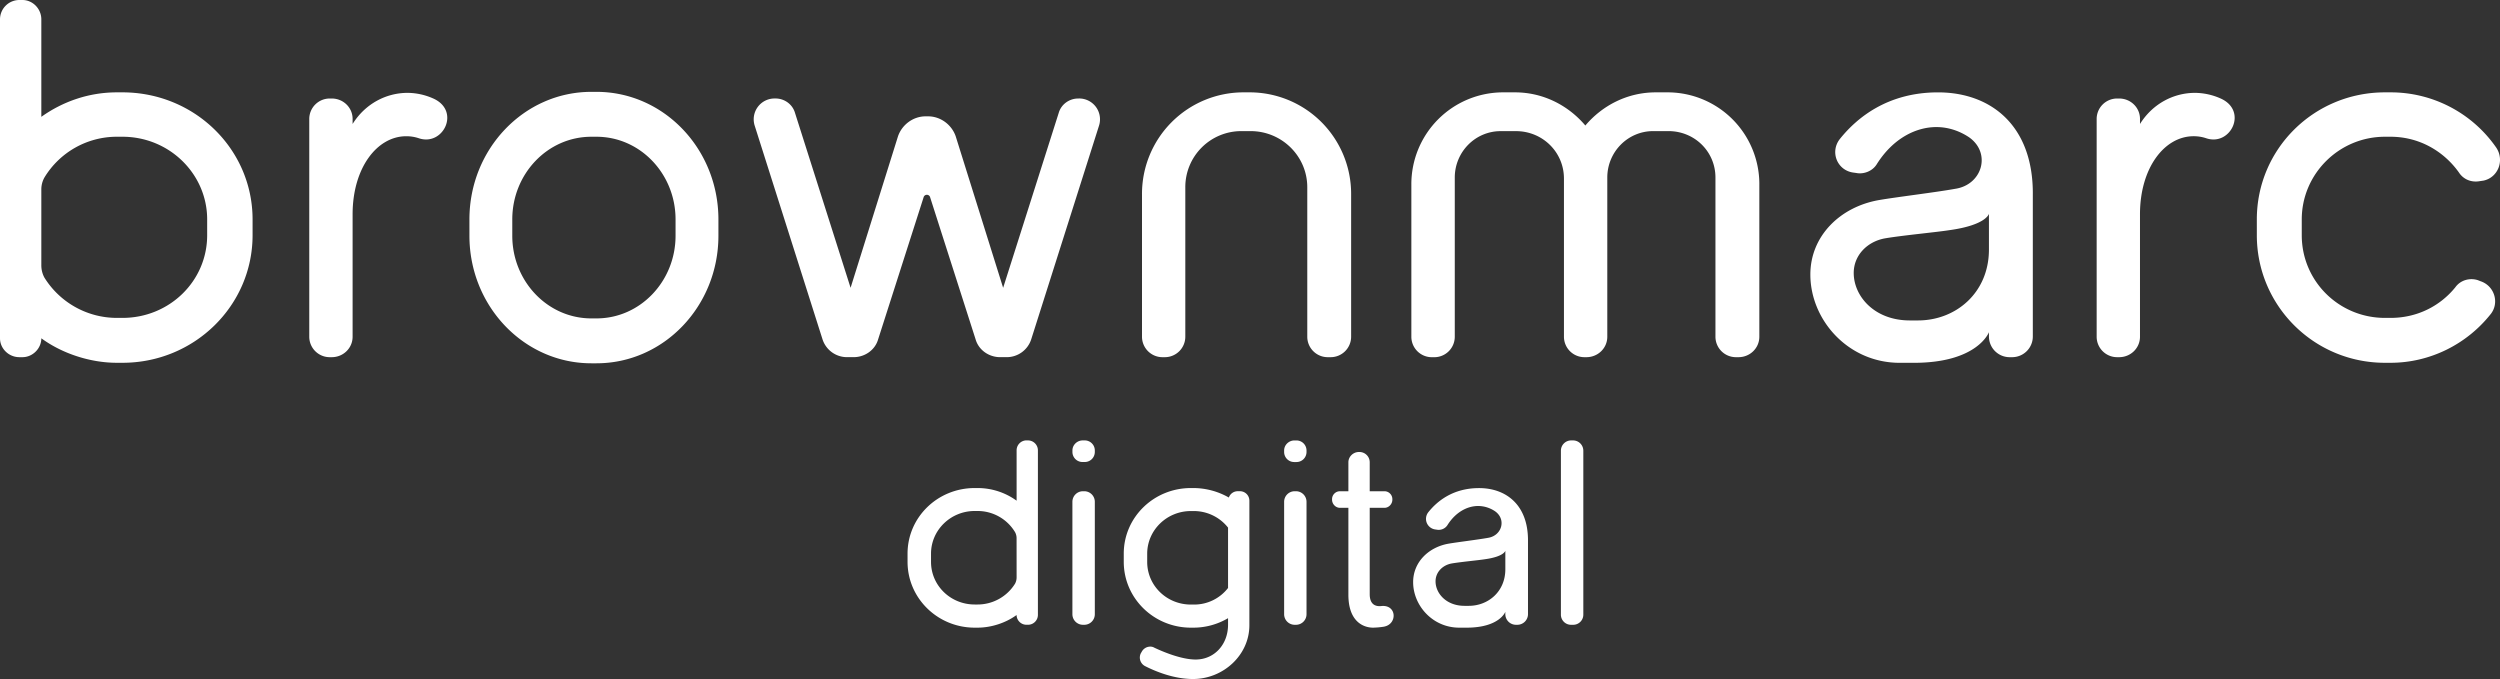 <?xml version="1.0" encoding="UTF-8"?> <svg xmlns="http://www.w3.org/2000/svg" viewBox="0 0 3925.3 1066.13"><rect x="0" y="0" width="3925.3" height="1066.13" fill="#333333" stroke="none"/><defs><style>.cls-1{fill:#fff;}</style></defs><g id="Layer_2" data-name="Layer 2"><g id="Layer_1-2" data-name="Layer 1"><path class="cls-1" d="M1614.34,691.5a15.62,15.62,0,0,1,15.3,15.71V965.65a15.54,15.54,0,0,1-15.3,15.3h-2.89a15.54,15.54,0,0,1-15.3-15.3c-17,12.4-39.7,19.85-61.2,19.85h-4.55c-58.3,0-105.44-46.32-105.44-103.38V869.3c0-57.06,47.14-103,105.44-103H1535a104.11,104.11,0,0,1,61.2,19.85v-79a15.62,15.62,0,0,1,15.3-15.71Zm-18.19,153.82a19.66,19.66,0,0,0-2.48-9.92A68.6,68.6,0,0,0,1535,802.32h-4.55c-38,0-68.64,30.18-68.64,67v12.82c0,37.22,30.6,67,68.64,67H1535a69.15,69.15,0,0,0,58.72-32.67,20.79,20.79,0,0,0,2.48-9.92ZM1719,707.21v2.48a15.8,15.8,0,0,1-16.13,15.72h-2.89a15.8,15.8,0,0,1-16.13-15.72v-2.48c0-8.68,7.45-15.71,16.13-15.71h2.89A15.8,15.8,0,0,1,1719,707.21ZM1700.34,981a16.6,16.6,0,0,1-16.54-16.54V787.84a16.6,16.6,0,0,1,16.54-16.54h2.07A16.59,16.59,0,0,1,1719,787.84V964.41A16.59,16.59,0,0,1,1702.41,981Zm261.33-194.76V981.77c0,46.73-40.94,84.36-88.49,84.36-30.19,0-59.13-12-75.26-20.26a15.07,15.07,0,0,1-6.61-20.27l1.24-2.06a15.2,15.2,0,0,1,13.23-8.27,12.1,12.1,0,0,1,6.61,1.65c15.72,7.44,43.42,18.61,64.92,18.61,29.36,0,50.87-23.57,50.87-54.58V970.61a106.88,106.88,0,0,1-53.76,14.89h-4.55c-58.3,0-105.44-46.32-105.44-103.38V869.3c0-57.06,47.14-103,105.44-103h4.55a112.76,112.76,0,0,1,55,14.89,14.79,14.79,0,0,1,14-9.93h3.31A14.83,14.83,0,0,1,1961.67,786.19Zm-33.49,42.18a68.43,68.43,0,0,0-53.76-26h-4.55c-38,0-68.64,30.18-68.64,67v12.82c0,37.22,30.6,67,68.64,67h4.55a67.25,67.25,0,0,0,53.76-26.05Zm123.21-121.16v2.48a15.8,15.8,0,0,1-16.13,15.72h-2.89a15.8,15.8,0,0,1-16.13-15.72v-2.48c0-8.68,7.45-15.71,16.13-15.71h2.89A15.8,15.8,0,0,1,2051.39,707.21ZM2032.78,981a16.6,16.6,0,0,1-16.54-16.54V787.84a16.6,16.6,0,0,1,16.54-16.54h2.07a16.59,16.59,0,0,1,16.54,16.54V964.41A16.59,16.59,0,0,1,2034.85,981Zm140.59,2.89A123,123,0,0,1,2156,985.5c-15.3,0-38.87-9.51-38.87-51.69V797.35H2103.9c-6.62,0-12.41-5.79-12.41-12.81v-.83a12.45,12.45,0,0,1,12.41-12.41h13.23V725.82c0-8.69,7.44-16.13,16.54-16.13h.83a16.14,16.14,0,0,1,16.12,16.13V771.3h23.16a12.44,12.44,0,0,1,12.4,12.41v.83c0,7-5.78,12.81-12.4,12.81h-23.16V933c0,16.13,9.1,19.44,17.78,18.61C2193.21,948.7,2194.45,979.71,2173.37,983.84Zm225.76-135.63V964a16.77,16.77,0,0,1-17,17h-1.66a16.77,16.77,0,0,1-16.95-17v-3.3s-9.1,24.81-60.78,24.81h-11.58c-41.77,0-72.36-34.74-72.36-71.54,0-31.43,24.39-55,55.82-60.37,14.47-2.48,45.48-6.2,61.61-9.1,21.91-3.31,29.36-28.94,11.16-41.76a47.8,47.8,0,0,0-26.46-8.27c-16.54,0-35.15,9.1-48.38,30.19a16.27,16.27,0,0,1-16.54,7l-2.9-.41A16.78,16.78,0,0,1,2242.83,804c13.64-17,38.45-37.63,79.39-37.63C2364.4,766.34,2399.13,792.39,2399.13,848.21Zm-35.56,16.54s-2.07,9.1-31.84,13.24c-10.34,1.65-37.22,4.13-52.1,6.61-14.47,2.48-25.64,13.65-25.64,28.12,0,18.61,16.54,38.46,45.49,38.46h6.61c30.6,0,57.48-22.33,57.48-57.48ZM2466.94,981a15.89,15.89,0,0,1-16.13-16.13V707.62a16.14,16.14,0,0,1,16.13-16.12h2.89A16.14,16.14,0,0,1,2486,707.62v257.2A15.89,15.89,0,0,1,2469.83,981Z"></path><path class="cls-1" d="M192.28,145c113,0,204.3,88.93,204.3,199.49v24.84c0,110.56-91.33,200.29-204.3,200.29h-8.81c-41.66,0-85.73-14.42-118.58-38.45,0,16-13.62,29.64-29.64,29.64H30.44C13.62,560.82,0,547.2,0,531.18V30.44A30.43,30.43,0,0,1,30.44,0h4.81c16,0,29.64,13.62,29.64,30.44v153C98.54,159.43,139.4,145,183.47,145Zm133,199.49c0-71.3-59.28-129.79-133-129.79h-8.81A132.93,132.93,0,0,0,69.7,278.81,38.1,38.1,0,0,0,64.89,298V416.61a40.33,40.33,0,0,0,4.81,19.23,134,134,0,0,0,113.77,63.29h8.81c73.71,0,133-57.69,133-129.79ZM657.75,217.12a61.19,61.19,0,0,0-20-3.21c-45.67,0-84.12,49.68-84.12,122.58V528.77c0,17.63-14.42,32.05-32.85,32.05h-3.2a32.14,32.14,0,0,1-32-32.05V186.67a32.14,32.14,0,0,1,32-32h3.2c18.43,0,32.85,14.42,32.85,32v8c20-32,52.87-48.87,86.52-48.87a100.31,100.31,0,0,1,40.06,8.82C723.45,173.85,696.21,229.94,657.75,217.12ZM1128,344.5v25.64c0,110.56-85.73,200.29-191.48,200.29h-8c-105.75,0-191.47-89.73-191.47-200.29V344.5c0-110.56,85.72-200.29,191.47-200.29h8C1042.3,144.21,1128,233.94,1128,344.5Zm-67.3,0c0-71.3-55.28-129.79-124.18-129.79h-8c-68.9,0-124.18,58.49-124.18,129.79v25.64c0,71.3,55.28,129.79,124.18,129.79h8c68.9,0,124.18-58.49,124.18-129.79Zm633.71-189.87a32.72,32.72,0,0,1,31.25,42.46L1619.13,532.78a40.4,40.4,0,0,1-38.46,28h-10.41c-17.63,0-33.65-11.22-38.46-28l-71.3-222.73a5.33,5.33,0,0,0-10.42,0l-71.3,222.73c-4.81,16.82-20.83,28-38.46,28h-10.41a40.4,40.4,0,0,1-38.46-28L1184.89,197.09a32.72,32.72,0,0,1,31.25-42.46h1.6c13.62,0,26.44,8.81,30.45,22.43l87.33,274.8L1410,213.91c6.41-18.42,24-31.24,43.27-31.24h4c19.23,0,36.86,12.82,43.27,31.24l74.51,238,87.32-274.8c4-13.62,16.83-22.43,30.45-22.43ZM1962,145a159.35,159.35,0,0,1,159.44,159.44V528.77a32.14,32.14,0,0,1-32.05,32.05h-4.81a32.14,32.14,0,0,1-32-32.05V294c0-48.87-40.06-88.13-88.93-88.13h-14.42A87.87,87.87,0,0,0,1861.08,294V528.77a32.14,32.14,0,0,1-32,32.05h-4a32.14,32.14,0,0,1-32-32.05V304.45A159.34,159.34,0,0,1,1952.41,145Zm800.36,144.21V528.77c0,17.63-14.42,32.05-32.85,32.05h-4a32.14,32.14,0,0,1-32.05-32.05v-250c0-40.86-32.85-72.91-73.71-72.91h-24c-40.06,0-72.11,32.85-72.11,72.91v250c0,17.63-14.42,32.05-32.85,32.05h-3.2a32.14,32.14,0,0,1-32-32.05V280.41c0-41.66-33.65-74.51-75.31-74.51h-24c-40.06,0-72.11,32.85-72.11,72.91v250a32.14,32.14,0,0,1-32,32.05h-4A32.14,32.14,0,0,1,2216,528.77V289.22A144.13,144.13,0,0,1,2360.19,145h18.43c44.87,0,84.12,20.83,110.56,52.08,26.44-31.25,65.7-52.08,110.56-52.08h18.43A144.12,144.12,0,0,1,2762.38,289.22Zm429.41,14.42V528A32.49,32.49,0,0,1,3159,560.82h-3.21A32.49,32.49,0,0,1,3122.89,528v-6.41s-17.62,48.07-117.77,48.07h-22.43c-80.92,0-140.21-67.3-140.21-138.6,0-60.89,47.27-106.56,108.16-117,28-4.81,88.13-12,119.38-17.63,42.46-6.41,56.88-56.08,21.63-80.92-14.42-9.61-32.05-16-51.28-16-32,0-68.1,17.63-93.73,58.49-6.41,10.41-20,16-32,13.62l-5.61-.8c-24.83-4-36.05-32.85-20-52.88,26.44-32.85,74.51-72.91,153.83-72.91C3124.5,145,3191.79,195.49,3191.79,303.64Zm-68.9,32.05s-4,17.63-61.69,25.64c-20,3.2-72.1,8-100.94,12.82-28.05,4.8-49.68,26.43-49.68,54.48,0,36.05,32.05,74.5,88.13,74.5h12.82c59.29,0,111.36-43.26,111.36-111.36Zm341.29-118.57a61.19,61.19,0,0,0-20-3.21c-45.67,0-84.13,49.68-84.13,122.58V528.77c0,17.63-14.42,32.05-32.84,32.05H3324a32.14,32.14,0,0,1-32-32.05V186.67a32.14,32.14,0,0,1,32-32h3.21c18.42,0,32.84,14.42,32.84,32v8c20-32,52.88-48.87,86.53-48.87a100.31,100.31,0,0,1,40.06,8.82C3529.87,173.85,3502.63,229.94,3464.18,217.12Zm446.24,276.4c-37.66,47.27-95.34,76.11-157,76.11h-8.81c-111.37,0-201.1-89.73-201.1-200.29V344.5c0-110.56,89.73-199.49,201.1-199.49h8.81a201.49,201.49,0,0,1,165.84,86.53c13.62,20,3.21,47.27-20,52.07l-5.61.81c-12.81,2.4-25.63-2.41-32.84-13.62-24-33.65-62.5-56.09-107.36-56.09h-8.81c-72.11,0-130.59,58.49-130.59,129.79v24.84c0,72.1,58.48,129.79,130.59,129.79h8.81c41.66,0,77.71-18.43,101.75-48.07,8-11.22,22.43-15.22,35.25-11.22l4,1.6C3916.83,448.66,3924.84,475.9,3910.42,493.52Z"></path></g></g></svg> 